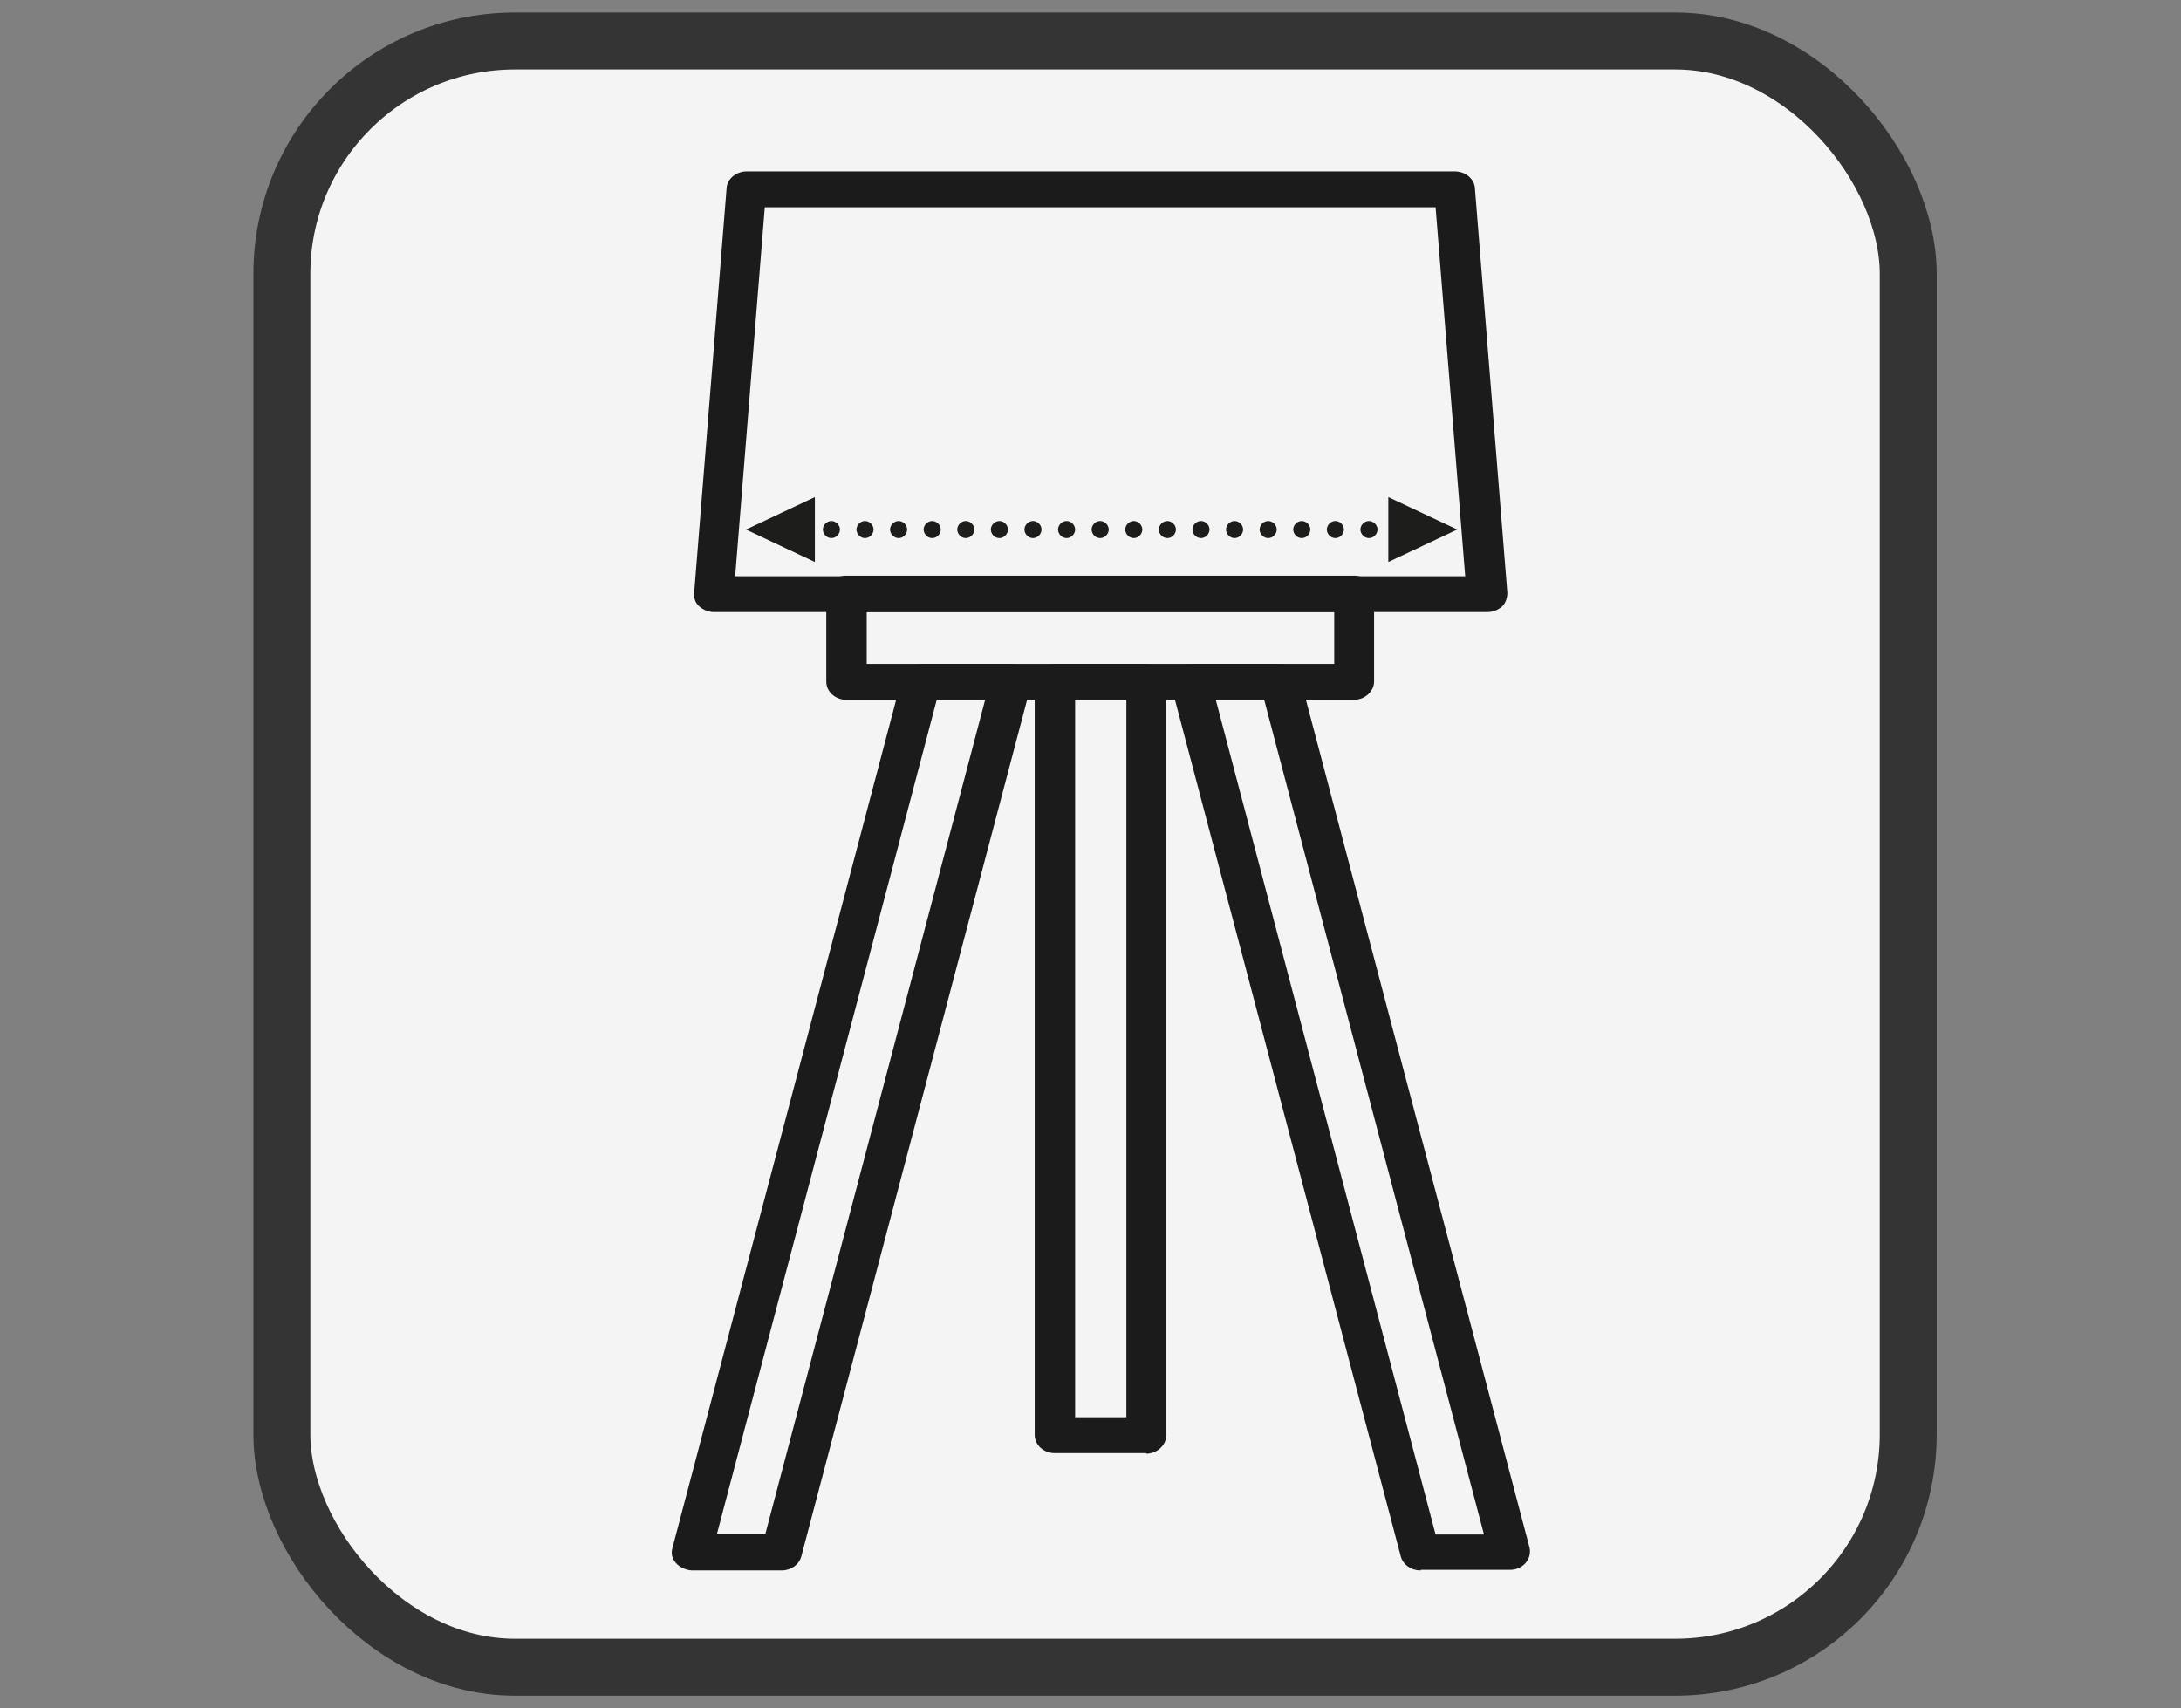 <?xml version="1.0" encoding="UTF-8"?>
<svg id="Capa_1" data-name="Capa 1" xmlns="http://www.w3.org/2000/svg" viewBox="0 0 383 300">
  <rect x="0" y="0" width="383" height="300" fill="#808080" stroke="none"/>
  <defs>
    <style>
      .cls-1 {
        fill: #1d1d1b;
      }

      .cls-2 {
        fill: #1b1b1b;
      }

      .cls-3 {
        fill: #f4f4f4;
        stroke: #343434;
        stroke-miterlimit: 10;
        stroke-width: 10px;
      }
    </style>
  </defs>
  <rect class="cls-3" x="49.5" y="7.2" width="285.6" height="285.6" rx="40.9" ry="40.9"/>
  <g>
    <g>
      <path class="cls-2" d="m261.1,107.5H125.4c-1,0-1.9-.4-2.6-1-.7-.6-1-1.5-.9-2.4l5.7-71.1c.1-1.6,1.7-2.9,3.5-2.9h124.4c1.8,0,3.4,1.3,3.5,2.9l5.7,71.1c0,.9-.3,1.8-.9,2.4-.7.6-1.6,1-2.6,1Zm-132-6.3h128.2l-5.2-64.8h-117.8l-5.2,64.8Z"/>
      <path class="cls-2" d="m237.8,122.9h-89.2c-1.9,0-3.5-1.4-3.5-3.2v-15.4c0-1.7,1.6-3.2,3.5-3.2h89.2c1.9,0,3.5,1.4,3.5,3.2v15.4c0,1.7-1.6,3.2-3.5,3.2Zm-85.6-6.3h82.1v-9.1h-82.1v9.1Z"/>
      <path class="cls-2" d="m137.1,275.8h-15.7c-1.1-.1-2.1-.6-2.7-1.3-.7-.8-.9-1.7-.6-2.7l40.3-152.8c.4-1.4,1.8-2.4,3.4-2.4h15.7c1.1,0,2.1.4,2.8,1.2.7.8.9,1.7.7,2.7l-40.3,152.9c-.4,1.4-1.8,2.4-3.4,2.4Zm-11.2-6.4h8.5c0,0,38.6-146.5,38.6-146.5h-8.5l-38.6,146.5Z"/>
      <path class="cls-2" d="m249.4,275.8c-1.6,0-3-1-3.4-2.4l-40.3-152.9c-.2-1,0-1.9.7-2.7.7-.8,1.7-1.2,2.8-1.2h15.7c1.6,0,3,1,3.4,2.4l40.3,152.8c.2.9,0,1.9-.7,2.7-.7.8-1.7,1.2-2.7,1.2h-15.7c0,.1,0,.1,0,.1Zm-35.9-152.9l38.6,146.6h8.5c0,0-38.6-146.6-38.6-146.6h-8.5Z"/>
      <path class="cls-2" d="m201.3,255.2h-16.1c-1.9,0-3.5-1.4-3.5-3.2V119.8c0-1.7,1.6-3.2,3.5-3.2h16.1c1.9,0,3.5,1.4,3.5,3.2v132.3c0,1.7-1.6,3.2-3.5,3.2Zm-12.5-6.3h9v-126h-9v126Z"/>
    </g>
    <g>
      <polygon class="cls-1" points="143.1 98.7 143.1 87.3 131 93 143.1 98.7"/>
      <polygon class="cls-1" points="243.8 98.7 243.8 87.3 255.9 93 243.8 98.7"/>
      <path class="cls-1" d="m244.8,93c0-.8.7-1.5,1.5-1.5h0c.8,0,1.5.7,1.5,1.5h0c0,.8-.7,1.5-1.5,1.5h0c-.8,0-1.5-.7-1.5-1.5Zm-5.9,0c0-.8.7-1.5,1.5-1.5h0c.8,0,1.5.7,1.5,1.5h0c0,.8-.7,1.5-1.5,1.5h0c-.8,0-1.5-.7-1.5-1.5Zm-5.9,0c0-.8.7-1.5,1.5-1.5h0c.8,0,1.5.7,1.5,1.5h0c0,.8-.7,1.5-1.5,1.5h0c-.8,0-1.5-.7-1.5-1.5Zm-5.9,0c0-.8.7-1.5,1.5-1.5h0c.8,0,1.5.7,1.5,1.5h0c0,.8-.7,1.5-1.5,1.5h0c-.8,0-1.5-.7-1.5-1.5Zm-5.9,0c0-.8.7-1.5,1.5-1.5h0c.8,0,1.5.7,1.5,1.5h0c0,.8-.7,1.5-1.5,1.5h0c-.8,0-1.5-.7-1.5-1.5Zm-5.9,0c0-.8.7-1.5,1.5-1.5h0c.8,0,1.5.7,1.5,1.5h0c0,.8-.7,1.5-1.5,1.5h0c-.8,0-1.5-.7-1.5-1.5Zm-5.9,0c0-.8.7-1.5,1.5-1.5h0c.8,0,1.5.7,1.5,1.5h0c0,.8-.7,1.5-1.5,1.5h0c-.8,0-1.5-.7-1.5-1.5Zm-5.9,0c0-.8.7-1.5,1.5-1.5h0c.8,0,1.5.7,1.5,1.5h0c0,.8-.7,1.5-1.5,1.5h0c-.8,0-1.5-.7-1.5-1.5Zm-5.9,0c0-.8.7-1.5,1.5-1.5h0c.8,0,1.5.7,1.5,1.5h0c0,.8-.7,1.5-1.5,1.5h0c-.8,0-1.5-.7-1.5-1.5Zm-5.9,0c0-.8.7-1.5,1.5-1.5h0c.8,0,1.5.7,1.5,1.5h0c0,.8-.7,1.5-1.5,1.5h0c-.8,0-1.5-.7-1.5-1.5Zm-5.9,0c0-.8.7-1.5,1.5-1.5h0c.8,0,1.5.7,1.5,1.5h0c0,.8-.7,1.5-1.5,1.5h0c-.8,0-1.5-.7-1.5-1.5Zm-5.9,0c0-.8.7-1.5,1.5-1.5h0c.8,0,1.5.7,1.5,1.5h0c0,.8-.7,1.5-1.5,1.5h0c-.8,0-1.5-.7-1.5-1.5Zm-5.9,0c0-.8.7-1.5,1.5-1.5h0c.8,0,1.5.7,1.5,1.5h0c0,.8-.7,1.5-1.5,1.5h0c-.8,0-1.5-.7-1.5-1.5Zm-5.9,0c0-.8.7-1.5,1.5-1.5h0c.8,0,1.5.7,1.5,1.5h0c0,.8-.7,1.5-1.5,1.5h0c-.8,0-1.5-.7-1.5-1.5Zm-5.9,0c0-.8.7-1.5,1.5-1.5h0c.8,0,1.5.7,1.5,1.5h0c0,.8-.7,1.5-1.5,1.5h0c-.8,0-1.5-.7-1.5-1.5Zm-5.9,0c0-.8.7-1.5,1.5-1.5h0c.8,0,1.5.7,1.5,1.5h0c0,.8-.7,1.5-1.5,1.5h0c-.8,0-1.5-.7-1.5-1.5Zm-5.9,0c0-.8.7-1.5,1.5-1.5h0c.8,0,1.5.7,1.5,1.5h0c0,.8-.7,1.5-1.5,1.5h0c-.8,0-1.5-.7-1.5-1.5Zm-5.9,0c0-.8.7-1.5,1.5-1.5h0c.8,0,1.5.7,1.5,1.5h0c0,.8-.7,1.5-1.5,1.5h0c-.8,0-1.5-.7-1.5-1.5Zm-5.9,0c0-.8.7-1.5,1.5-1.5h0c.8,0,1.5.7,1.5,1.5h0c0,.8-.7,1.5-1.5,1.5h0c-.8,0-1.5-.7-1.5-1.5Z"/>
    </g>
  </g>
</svg>